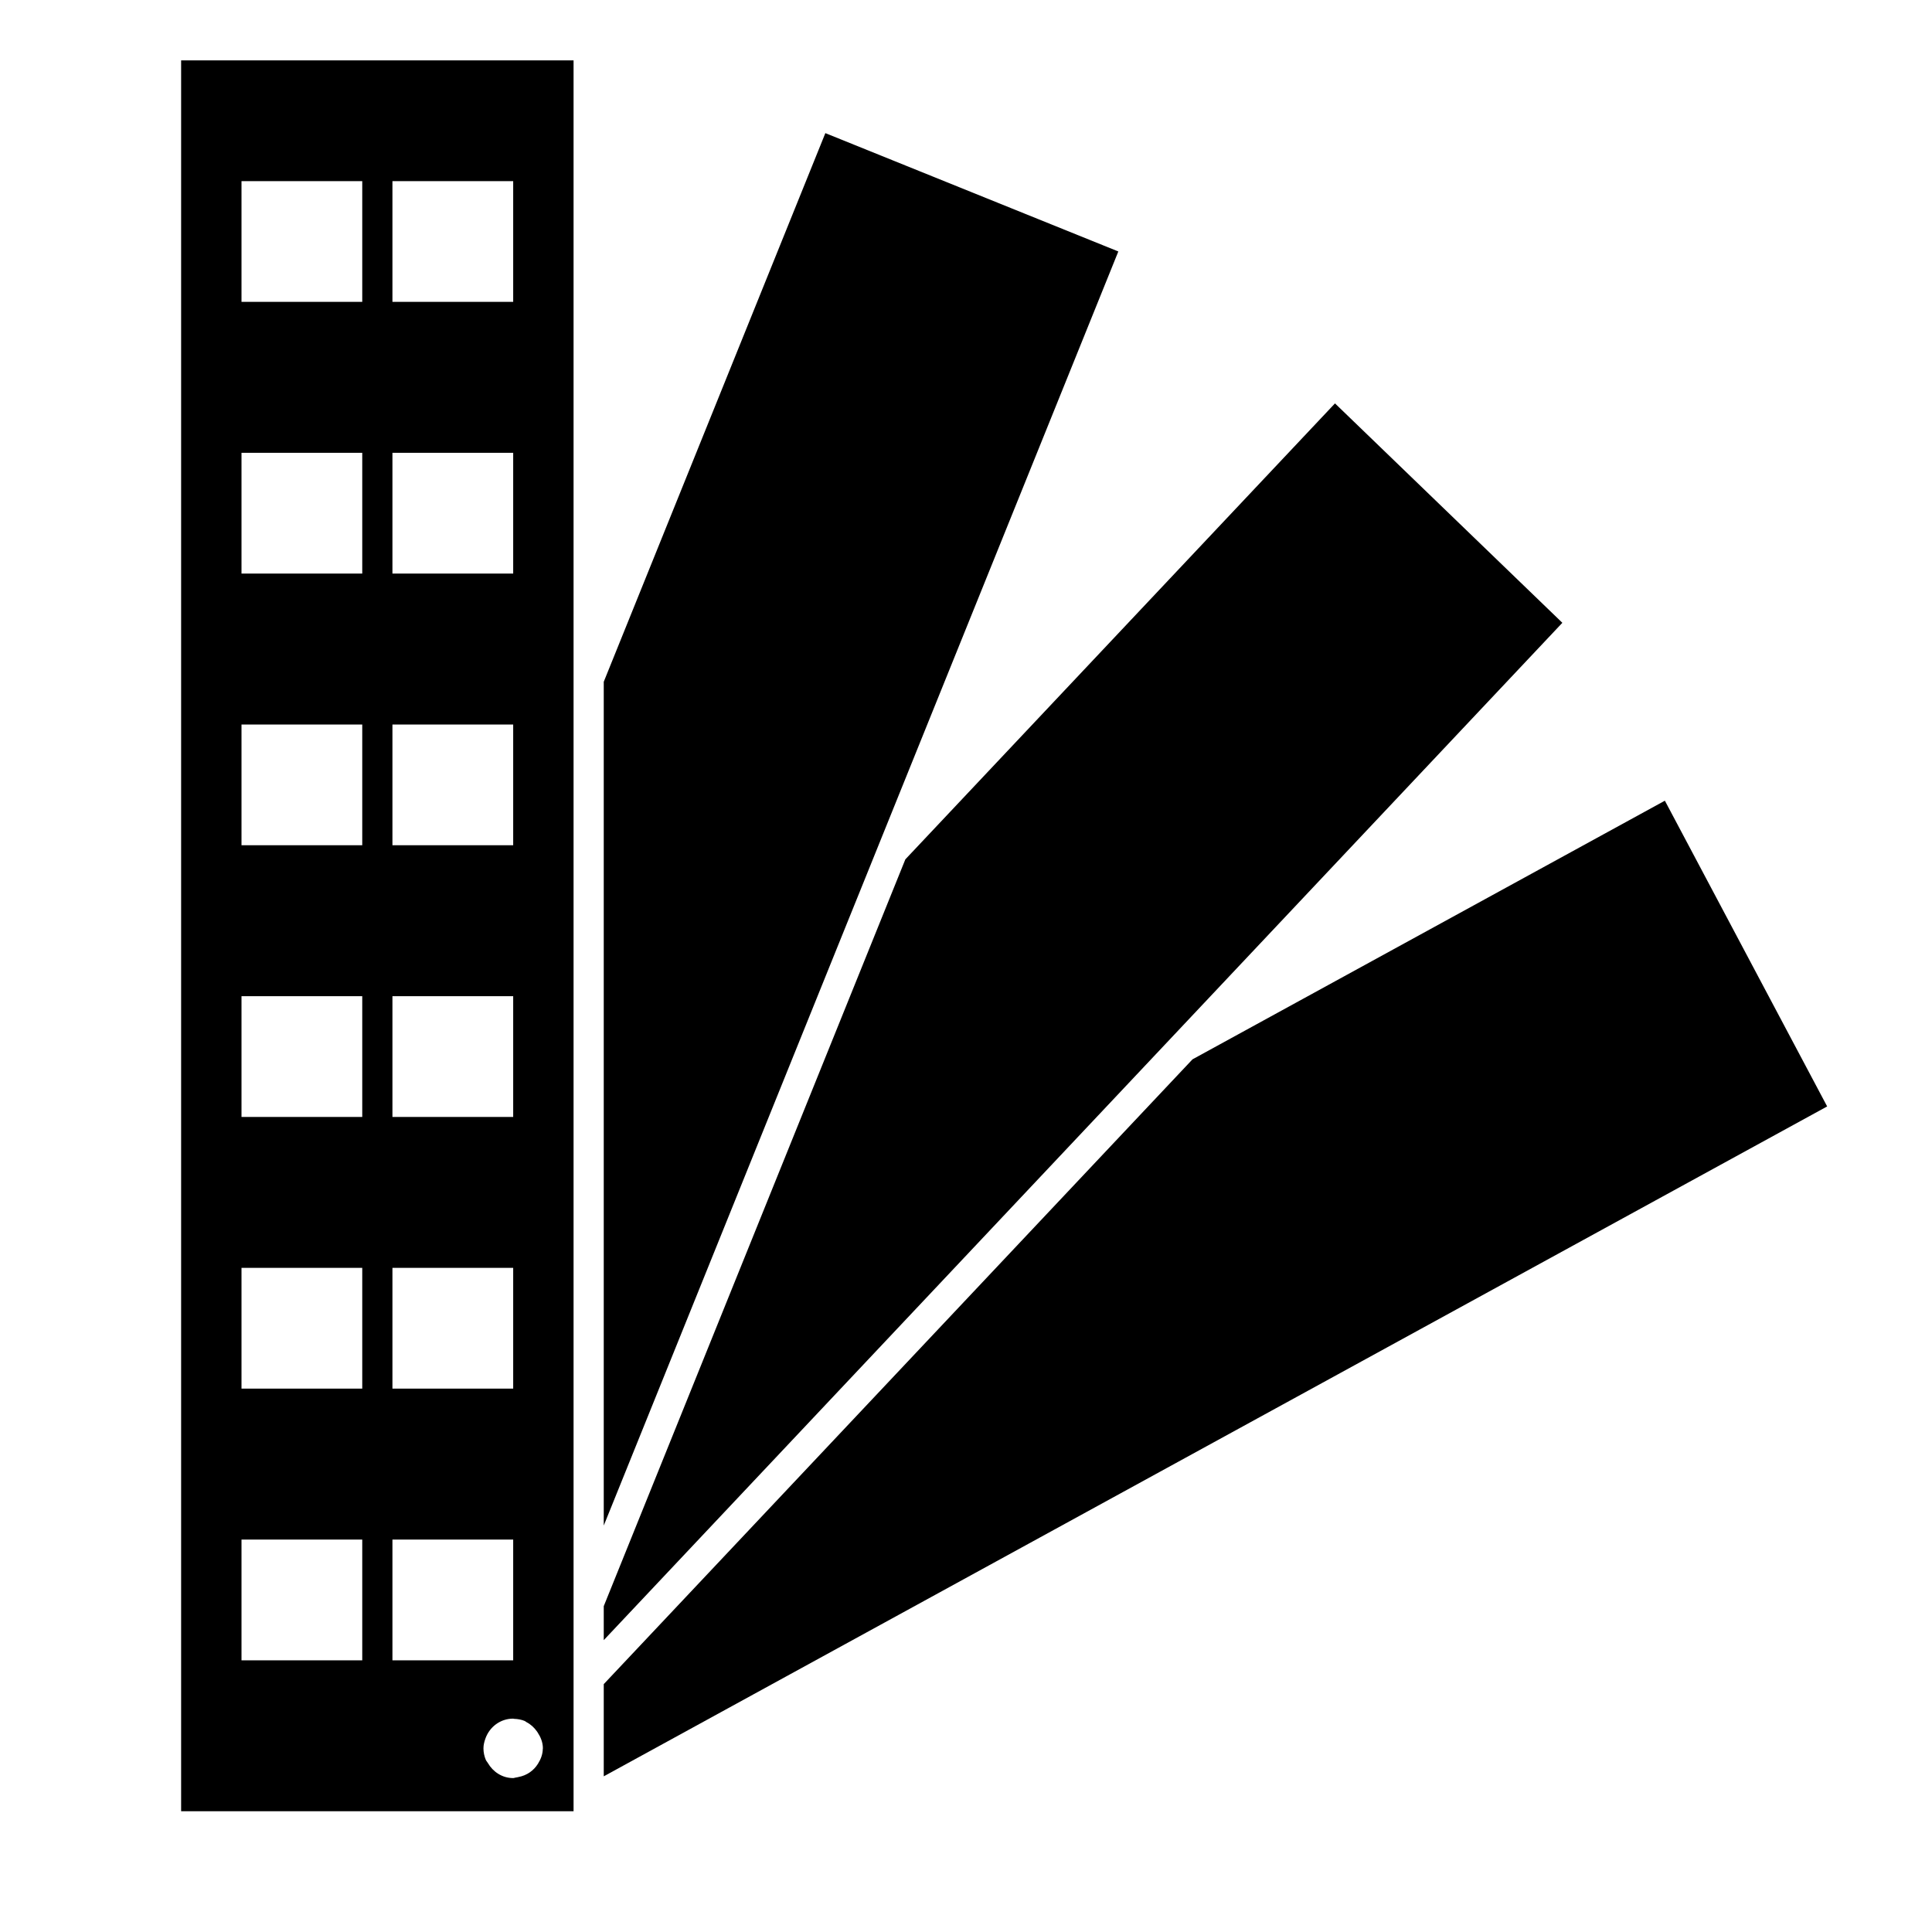 <?xml version="1.0" encoding="utf-8"?>
<!-- Generator: Adobe Illustrator 17.0.2, SVG Export Plug-In . SVG Version: 6.00 Build 0)  -->
<!DOCTYPE svg PUBLIC "-//W3C//DTD SVG 1.1//EN" "http://www.w3.org/Graphics/SVG/1.1/DTD/svg11.dtd">
<svg version="1.1" id="Capa_1" xmlns="http://www.w3.org/2000/svg" xmlns:xlink="http://www.w3.org/1999/xlink" x="0px" y="0px"
	 width="64px" height="64px" viewBox="0 0 64 64" enable-background="new 0 0 64 64" xml:space="preserve">
<g>
	<polygon points="39.503,35.092 20,55.789 20,58.843 60.527,36.652 55.151,26.524 	"/>
	<polygon points="20,54.332 36.664,36.647 51.755,20.631 44.223,13.363 29.991,28.467 23.855,43.66 20,53.206 	"/>
	<polygon points="28.62,29.194 29.135,27.918 37.046,8.33 27.341,4.41 20,22.585 20,37.613 20,38.342 20,39.071 20,45.771 
		20,50.536 22.471,44.418 28.104,30.47 	"/>
	<path d="M6,54.578v0.798V60h13v-0.609v-2.54v-0.728v-0.44v-0.289v-1.047v-1.334v-6.694v-6.186v-0.73v-0.729V25.061v-1.334v-1.335V2
		H6V54.578z M17.385,57.011c0.021,0.009,0.035,0.027,0.055,0.037c0.141,0.072,0.254,0.178,0.345,0.305
		c0.008,0.011,0.015,0.022,0.023,0.034c0.102,0.155,0.176,0.33,0.176,0.53c0,0.005-0.003,0.01-0.003,0.015
		c-0.003,0.184-0.068,0.347-0.159,0.493c-0.143,0.231-0.372,0.39-0.648,0.441c-0.031,0.006-0.06,0.016-0.091,0.018
		c-0.029,0.003-0.054,0.017-0.084,0.017c-0.363,0-0.668-0.206-0.838-0.499c-0.022-0.038-0.053-0.068-0.07-0.109
		c-0.048-0.116-0.076-0.243-0.076-0.377c0-0.116,0.029-0.224,0.066-0.327c0.136-0.381,0.491-0.657,0.918-0.657
		c0.012,0,0.022,0.006,0.034,0.007C17.158,56.943,17.277,56.965,17.385,57.011z M13,6h4v4h-4V6z M13,15h4v4h-4V15z M13,24h4v3.344
		V28h-0.265H13V24z M13,33h1.715h0.539h0.539H17v4h-2.822h-0.539H13.1H13V33z M13,45.771v-0.729V42h2.866h0.687H17v0.255V46h-3.528
		H13V45.771z M13,54.616V51h0.882H17v4h-0.995h-2.607H13V54.616z M8,6h4v4H8V6z M8,15h4v4H8V15z M8,24h4v4H8V24z M8,33h4v4H8V33z
		 M8,42h3.08h0.54H12v0.393V46h-1.457h-0.539h-0.54H8V42z M8,52.296v-1.116V51h0.524h0.01h0.72H12v2.651v0.695V55h-0.042H8V52.296z"
		/>
</g>
</svg>
